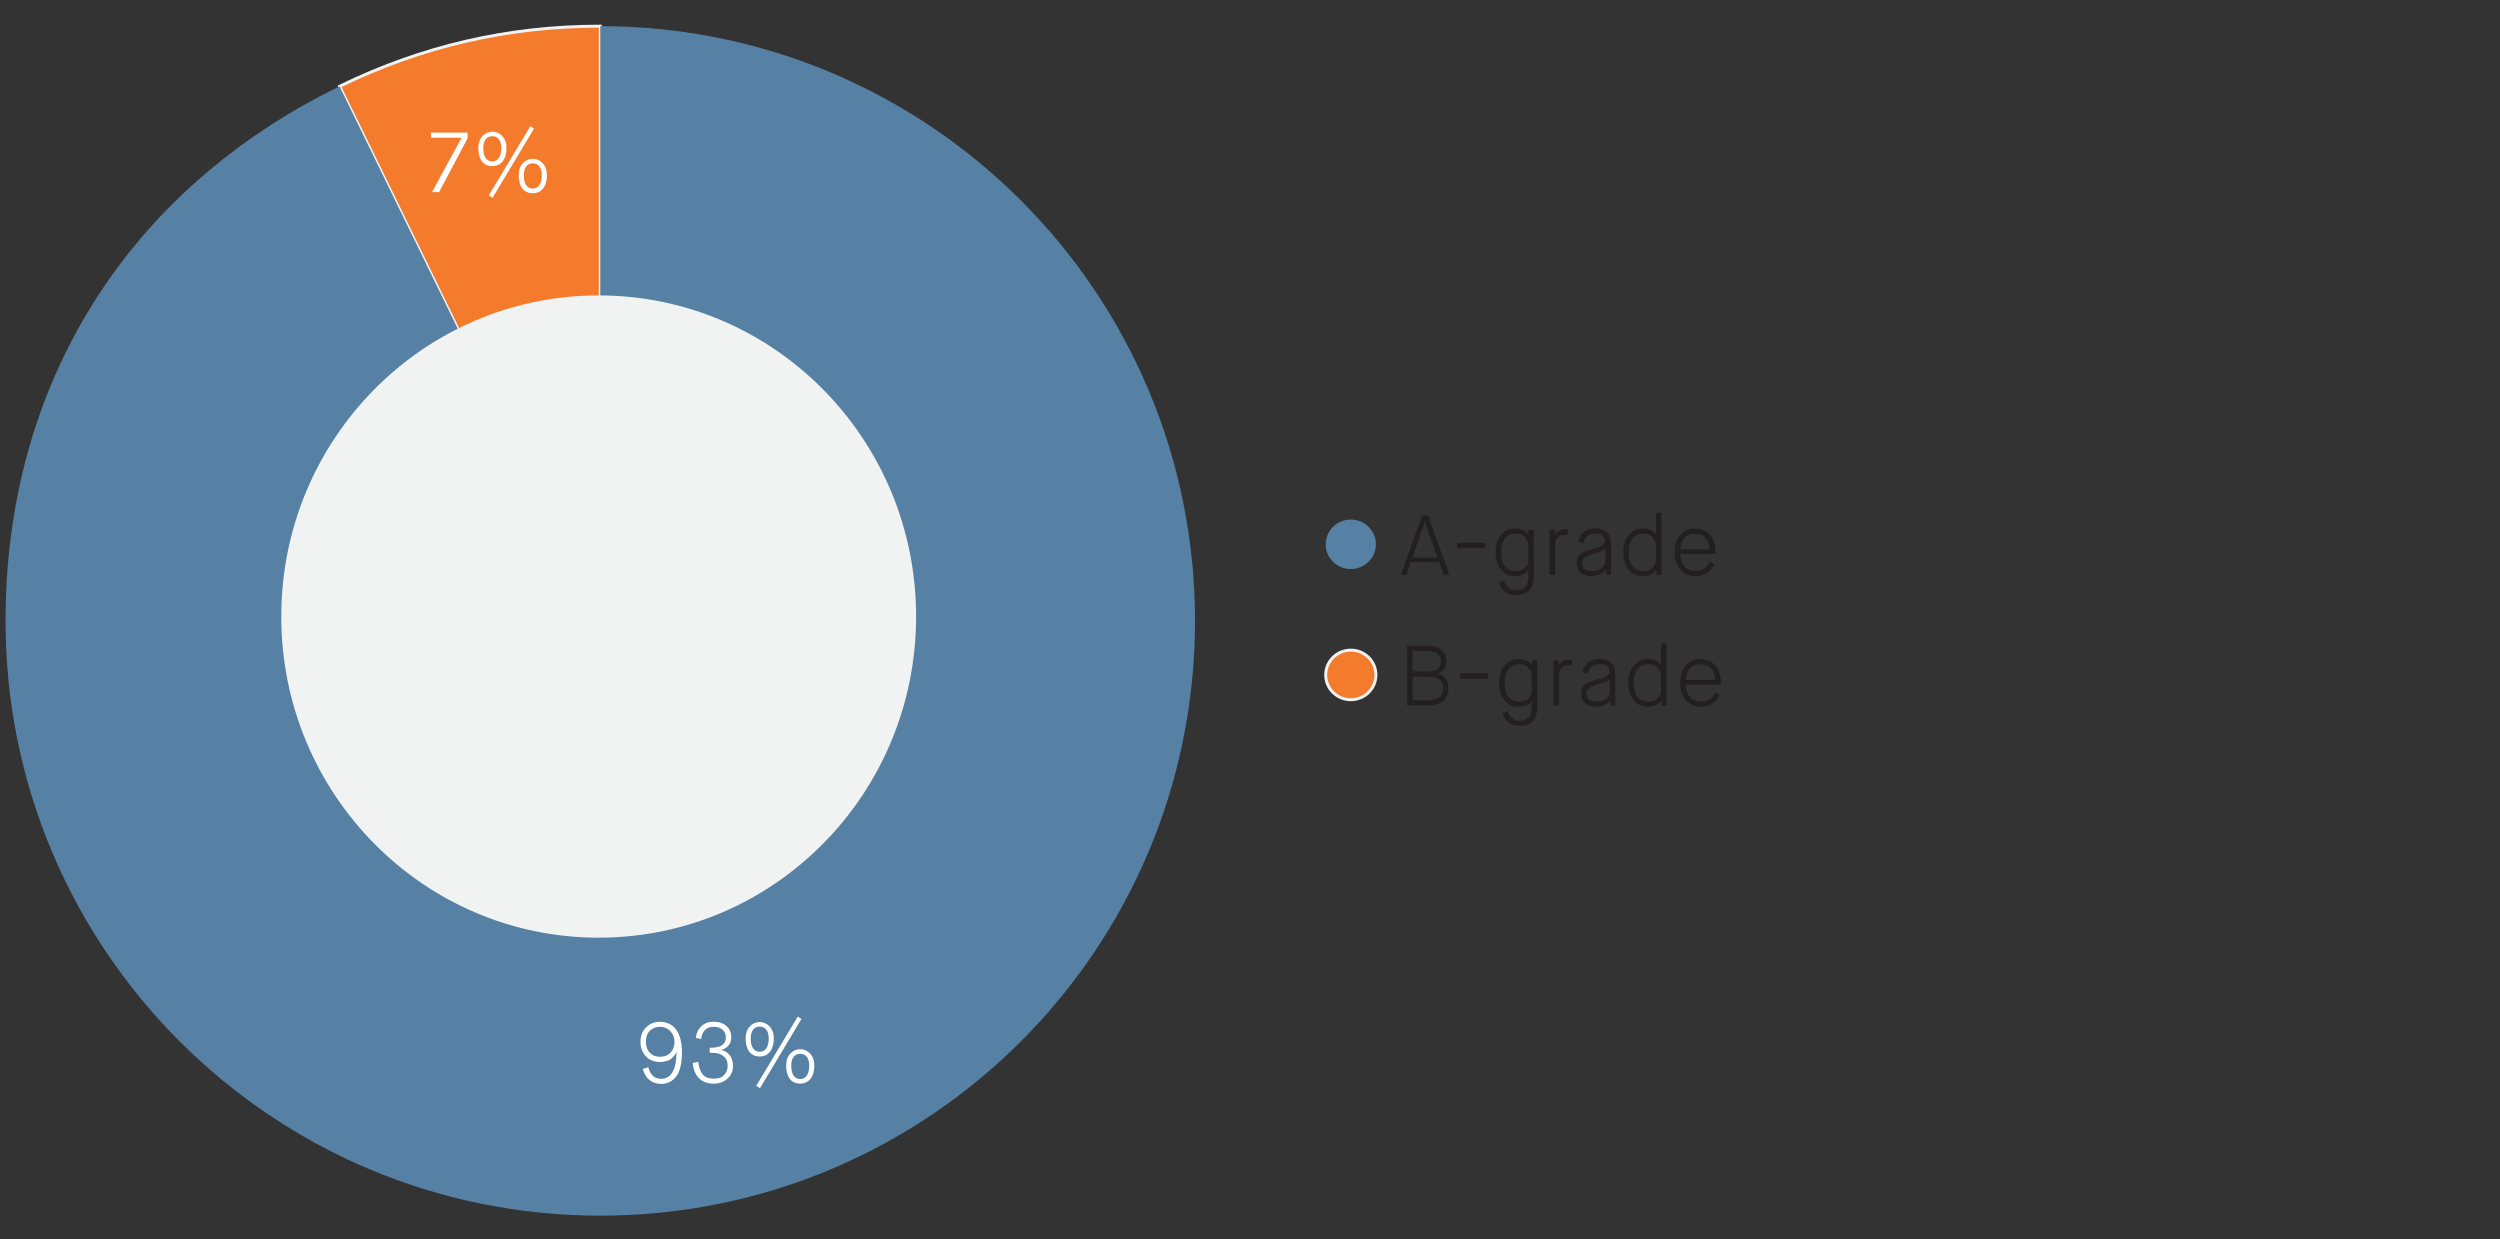 <?xml version="1.0" encoding="UTF-8"?>
<svg id="Layer_1" data-name="Layer 1" xmlns="http://www.w3.org/2000/svg" viewBox="0 0 235.1 116.55">
  <rect x="0" y="0" width="235.1" height="116.55" fill="#333333" stroke="none"/>
  <defs>
    <style>
      .cls-1 {
        fill: #231f20;
      }

      .cls-2, .cls-3 {
        fill: #f47b2c;
      }

      .cls-2, .cls-3, .cls-4 {
        stroke: #f1f2f2;
        stroke-miterlimit: 10;
        stroke-width: .28px;
      }

      .cls-5 {
        fill: #fff;
      }

      .cls-6, .cls-7 {
        fill: #5681a4;
      }

      .cls-3, .cls-7 {
        fill-rule: evenodd;
      }

      .cls-4 {
        fill: #f1f2f2;
      }
    </style>
  </defs>
  <g>
    <path class="cls-3" d="M56.45,58.39L31.93,8.12c7.77-3.79,15.87-5.66,24.52-5.66v55.93Z"/>
    <path class="cls-7" d="M56.45,58.39V2.46c30.89,0,55.93,25.04,55.93,55.93s-25.04,55.93-55.93,55.93S.52,89.28.52,58.39C.52,36.15,11.94,17.87,31.93,8.12l24.52,50.27Z"/>
  </g>
  <ellipse class="cls-4" cx="56.3" cy="57.98" rx="29.71" ry="30.06"/>
  <g>
    <path class="cls-5" d="M60.47,100.51l.5-.14c.07.31.2.57.4.77.2.21.47.31.81.31.94,0,1.42-.84,1.44-2.51h-.02c-.02.07-.06.15-.12.24-.06.09-.15.19-.26.3-.11.11-.27.21-.47.28-.2.07-.42.11-.66.11-.55,0-1-.17-1.34-.52s-.52-.81-.52-1.38.18-1.01.53-1.36c.35-.34.78-.52,1.28-.52.66,0,1.17.24,1.54.73s.55,1.22.55,2.19c0,.53-.05,1-.16,1.39-.1.39-.25.7-.44.91s-.39.37-.62.47c-.22.1-.47.15-.74.15-.43,0-.79-.12-1.1-.37-.31-.25-.51-.6-.62-1.04ZM62.09,99.38c.4,0,.72-.13.97-.4s.37-.6.37-1-.13-.74-.39-1.01c-.26-.27-.59-.41-1-.41-.37,0-.68.13-.93.38-.25.25-.37.59-.37,1.02s.12.78.37,1.04c.25.26.57.38.98.38Z"/>
    <path class="cls-5" d="M65.15,99.96l.51-.1c.07.54.22.94.44,1.2.22.25.56.38,1.02.38s.77-.12.98-.35.33-.51.33-.84c0-.42-.13-.73-.39-.93-.26-.21-.6-.31-1.03-.31h-.27v-.48h.11c.94,0,1.41-.32,1.41-.97,0-.31-.11-.55-.32-.73-.21-.18-.49-.27-.84-.27s-.6.1-.8.3c-.2.2-.32.48-.36.84l-.51-.09c.05-.46.23-.83.53-1.11.3-.28.68-.42,1.14-.42.49,0,.89.13,1.2.39.31.26.47.62.47,1.09,0,.32-.09.58-.28.78-.18.2-.4.33-.64.38v.02c.32.07.58.24.78.5.2.26.3.59.3,1,0,.49-.17.88-.52,1.2-.35.31-.78.47-1.3.47-.55,0-1-.16-1.34-.48-.35-.32-.56-.81-.63-1.48Z"/>
    <path class="cls-5" d="M72.42,98.89c-.23.3-.56.46-.98.46s-.75-.15-.98-.45c-.23-.3-.34-.71-.34-1.22s.13-.88.4-1.16c.26-.27.57-.41.92-.41s.67.14.93.41c.26.28.4.66.4,1.16s-.12.91-.35,1.22ZM70.82,98.58c.14.22.35.33.62.33s.48-.11.63-.34c.15-.22.22-.53.22-.9s-.08-.66-.23-.85c-.15-.19-.36-.28-.62-.28s-.47.1-.62.29c-.15.19-.22.47-.22.85s.07.69.22.91ZM71.11,102.12l3.91-6.52.35.22-3.9,6.51-.36-.22ZM76.23,101.44c-.23.3-.56.46-.98.46s-.75-.15-.98-.45c-.23-.3-.34-.71-.34-1.22s.13-.88.4-1.16c.26-.27.57-.41.92-.41s.67.14.93.41c.26.28.4.66.4,1.16s-.12.91-.35,1.22ZM74.63,101.14c.14.22.35.33.62.33s.48-.11.63-.34c.15-.22.22-.53.22-.9s-.08-.66-.23-.85c-.15-.19-.36-.28-.62-.28s-.47.1-.62.29c-.15.19-.22.47-.22.85s.07.69.22.91Z"/>
  </g>
  <g>
    <path class="cls-5" d="M40.62,18.07l2.78-5.1v-.02h-2.87v-.48h3.44v.54l-2.68,5.06h-.66Z"/>
    <path class="cls-5" d="M47.28,15.16c-.23.3-.56.46-.98.46s-.75-.15-.98-.45c-.23-.3-.34-.71-.34-1.22s.13-.88.4-1.16c.26-.27.57-.41.92-.41s.67.14.93.41c.26.28.4.66.4,1.16s-.12.91-.35,1.22ZM45.67,14.85c.14.22.35.33.62.33s.48-.11.63-.34c.15-.22.22-.53.22-.9s-.08-.66-.23-.85c-.15-.19-.36-.28-.62-.28s-.47.1-.62.29c-.15.19-.22.47-.22.85s.07.69.22.91ZM45.96,18.39l3.91-6.52.35.22-3.9,6.51-.36-.22ZM51.08,17.71c-.23.3-.56.46-.98.46s-.75-.15-.98-.45c-.23-.3-.34-.71-.34-1.22s.13-.88.4-1.16c.26-.27.57-.41.92-.41s.67.14.93.41c.26.28.4.66.4,1.16s-.12.91-.35,1.22ZM49.48,17.4c.14.22.35.33.62.33s.48-.11.63-.34c.15-.22.22-.53.22-.9s-.08-.66-.23-.85c-.15-.19-.36-.28-.62-.28s-.47.1-.62.29c-.15.19-.22.47-.22.85s.07.69.22.91Z"/>
  </g>
  <path class="cls-6" d="M127.03,53.51c1.3,0,2.36-1.04,2.36-2.32s-1.06-2.33-2.36-2.33-2.36,1.04-2.36,2.33,1.06,2.32,2.36,2.32"/>
  <path class="cls-2" d="M127.03,65.8c1.3,0,2.36-1.04,2.36-2.33s-1.06-2.33-2.36-2.33-2.36,1.04-2.36,2.33,1.06,2.33,2.36,2.33"/>
  <g>
    <path class="cls-1" d="M135.76,54.06l-.42-1.21h-2.67l-.42,1.21h-.52l2.01-5.6h.54l2.01,5.6h-.52ZM133.99,49.1l-1.18,3.34h2.37l-1.18-3.34h-.02Z"/>
    <path class="cls-1" d="M137.03,51.56v-.52h2.63v.52h-2.63Z"/>
    <path class="cls-1" d="M140.97,54.8l.48-.19c.19.6.57.9,1.14.9.36,0,.64-.11.84-.33.19-.22.29-.51.29-.89v-.58h-.02c-.3.31-.71.47-1.22.47-.56,0-1.01-.2-1.34-.61s-.5-.95-.5-1.63.17-1.21.52-1.62c.34-.41.79-.62,1.32-.62s.92.18,1.22.53h.02v-.41h.52v4.32c0,.6-.14,1.06-.42,1.37-.28.31-.69.47-1.21.47-.43,0-.78-.11-1.06-.32-.28-.22-.47-.5-.58-.86ZM143.72,52.77v-1.5c0-.27-.11-.52-.32-.75-.21-.23-.49-.34-.84-.34-.45,0-.8.16-1.04.47-.24.31-.36.74-.36,1.29s.12.99.36,1.3c.24.31.59.46,1.04.46.33,0,.6-.09.82-.28.22-.19.33-.41.33-.66Z"/>
    <path class="cls-1" d="M145.72,54.06v-4.24h.5v.46h.02c.09-.18.22-.31.38-.4.16-.09.33-.13.5-.13.07,0,.13,0,.2.02s.11.03.13.04l.03.02-.1.53c-.06-.04-.17-.06-.34-.06-.23,0-.43.08-.58.26s-.22.42-.22.75v2.76h-.52Z"/>
    <path class="cls-1" d="M151.02,54.06v-.49h-.02c-.08.16-.25.3-.48.42-.24.12-.52.18-.86.18-.45,0-.8-.11-1.04-.34-.24-.22-.36-.51-.36-.86s.11-.62.32-.82c.21-.2.58-.37,1.1-.5.17-.04.28-.07.34-.09.06-.02.15-.04.28-.08.13-.04.22-.08.27-.11.05-.03.11-.08.18-.13.07-.05.12-.11.14-.17.03-.06.04-.13.04-.2,0-.2-.08-.37-.23-.5-.15-.13-.39-.2-.71-.2-.6,0-.96.3-1.08.9l-.5-.11c.05-.38.22-.68.49-.92.27-.23.63-.35,1.06-.35,1.02,0,1.53.48,1.53,1.45v2.91h-.48ZM149.82,52.09c-.4.11-.67.23-.82.36-.14.13-.22.3-.22.51,0,.5.3.74.91.74.41,0,.72-.09.94-.28.22-.19.34-.42.34-.7v-1.17h-.02c-.07.17-.45.34-1.14.54Z"/>
    <path class="cls-1" d="M155.79,54.06v-.41h-.02c-.13.15-.31.28-.54.38-.22.1-.47.15-.74.15-.56,0-1.01-.2-1.34-.61s-.5-.95-.5-1.63.17-1.21.52-1.62c.34-.41.79-.62,1.32-.62s.92.18,1.22.53h.02v-2.01h.52v5.84h-.46ZM155.72,52.77v-1.5c0-.27-.11-.52-.32-.75-.21-.23-.49-.34-.84-.34-.45,0-.8.16-1.04.47-.24.31-.36.74-.36,1.29s.12.99.36,1.3c.24.31.59.46,1.04.46.33,0,.6-.09.82-.28.22-.19.33-.41.33-.66Z"/>
    <path class="cls-1" d="M160.77,52.82l.44.24c-.14.32-.36.59-.66.8s-.67.32-1.11.32c-.57,0-1.04-.2-1.41-.61-.37-.41-.55-.95-.55-1.63s.18-1.22.54-1.63.82-.61,1.39-.61,1.03.2,1.38.59c.35.39.52.94.52,1.65v.15h-3.3c0,.43.12.81.36,1.13s.59.48,1.05.48c.18,0,.35-.02.5-.07.15-.05.27-.1.35-.16.09-.06.17-.13.25-.24.08-.1.13-.18.16-.22s.06-.12.1-.2ZM158.02,51.66h2.74c0-.17-.02-.34-.07-.5-.05-.16-.12-.32-.22-.47s-.24-.27-.43-.36c-.19-.09-.4-.14-.65-.14s-.46.05-.65.15c-.19.1-.33.23-.44.39-.1.16-.18.32-.22.48-.05.16-.07.31-.07.46Z"/>
  </g>
  <g>
    <path class="cls-1" d="M132.32,66.34v-5.6h2.07c.51,0,.91.13,1.2.4.29.26.43.61.43,1.04,0,.29-.07.53-.21.73-.14.2-.32.34-.55.43v.02c.27.07.49.22.68.46.19.24.28.54.28.9,0,.52-.16.92-.49,1.2-.33.28-.81.42-1.44.42h-1.98ZM132.84,63.14h1.44c.82,0,1.22-.32,1.22-.97,0-.3-.11-.54-.33-.7s-.52-.25-.91-.25h-1.42v1.92ZM132.84,65.86h1.39c.99,0,1.48-.38,1.48-1.14,0-.37-.12-.64-.35-.82-.23-.18-.6-.26-1.1-.26h-1.42v2.22Z"/>
    <path class="cls-1" d="M137.31,63.84v-.52h2.63v.52h-2.63Z"/>
    <path class="cls-1" d="M141.3,67.08l.48-.19c.19.6.57.9,1.14.9.36,0,.64-.11.84-.33.19-.22.29-.51.29-.89v-.58h-.02c-.3.31-.71.47-1.22.47-.56,0-1.01-.2-1.34-.61s-.5-.95-.5-1.63.17-1.21.52-1.62c.34-.41.79-.62,1.32-.62s.92.18,1.22.53h.02v-.41h.52v4.32c0,.6-.14,1.06-.42,1.37-.28.31-.69.47-1.21.47-.43,0-.78-.11-1.06-.32-.28-.22-.47-.5-.58-.86ZM144.05,65.05v-1.5c0-.27-.11-.52-.32-.75-.21-.23-.49-.34-.84-.34-.45,0-.8.16-1.04.47-.24.31-.36.74-.36,1.29s.12.99.36,1.3c.24.31.59.46,1.04.46.33,0,.6-.09.82-.28.22-.19.33-.41.33-.66Z"/>
    <path class="cls-1" d="M146.09,66.34v-4.24h.5v.46h.02c.09-.18.22-.31.38-.4.16-.09.33-.13.5-.13.07,0,.13,0,.2.02s.11.03.13.04l.03.02-.1.53c-.06-.04-.17-.06-.34-.06-.23,0-.43.08-.58.26s-.22.42-.22.75v2.76h-.52Z"/>
    <path class="cls-1" d="M151.44,66.34v-.49h-.02c-.08.16-.25.3-.48.42-.24.12-.52.18-.86.18-.45,0-.8-.11-1.04-.34-.24-.22-.36-.51-.36-.86s.11-.62.32-.82c.21-.2.58-.37,1.1-.5.17-.04.28-.07.34-.09.06-.02.15-.04.28-.08.13-.04.22-.08.27-.11.05-.03.11-.08.18-.13.07-.05.12-.11.14-.17.03-.06.04-.13.04-.2,0-.2-.08-.37-.23-.5-.15-.13-.39-.2-.71-.2-.6,0-.96.3-1.08.9l-.5-.11c.05-.38.22-.68.49-.92.27-.23.63-.35,1.06-.35,1.02,0,1.53.48,1.53,1.45v2.91h-.48ZM150.24,64.37c-.4.11-.67.23-.82.36-.14.13-.22.3-.22.51,0,.5.3.74.91.74.41,0,.72-.09.94-.28.22-.19.34-.42.34-.7v-1.17h-.02c-.07.17-.45.34-1.14.54Z"/>
    <path class="cls-1" d="M156.26,66.34v-.41h-.02c-.13.15-.31.28-.54.38-.22.1-.47.15-.74.15-.56,0-1.01-.2-1.34-.61s-.5-.95-.5-1.63.17-1.21.52-1.62c.34-.41.79-.62,1.32-.62s.92.18,1.22.53h.02v-2.01h.52v5.84h-.46ZM156.2,65.05v-1.5c0-.27-.11-.52-.32-.75-.21-.23-.49-.34-.84-.34-.45,0-.8.16-1.04.47-.24.31-.36.74-.36,1.29s.12.99.36,1.3c.24.31.59.46,1.04.46.33,0,.6-.09.82-.28.22-.19.33-.41.33-.66Z"/>
    <path class="cls-1" d="M161.29,65.1l.44.24c-.14.32-.36.59-.66.8-.3.22-.67.32-1.11.32-.57,0-1.04-.2-1.41-.61-.37-.41-.55-.95-.55-1.63s.18-1.22.54-1.63.82-.61,1.39-.61,1.03.2,1.38.59c.35.39.52.94.52,1.65v.15h-3.3c0,.43.12.81.36,1.13s.59.48,1.05.48c.18,0,.35-.02.5-.07.15-.05.27-.1.35-.16.08-.06.17-.13.25-.24.08-.1.13-.18.16-.22.02-.05.06-.12.1-.2ZM158.54,63.94h2.74c0-.17-.02-.34-.07-.5-.04-.16-.12-.32-.22-.47s-.24-.27-.43-.36c-.19-.09-.4-.14-.65-.14s-.46.05-.65.15c-.19.1-.33.23-.44.39-.1.16-.18.32-.22.48-.05.16-.07.31-.07.46Z"/>
  </g>
</svg>